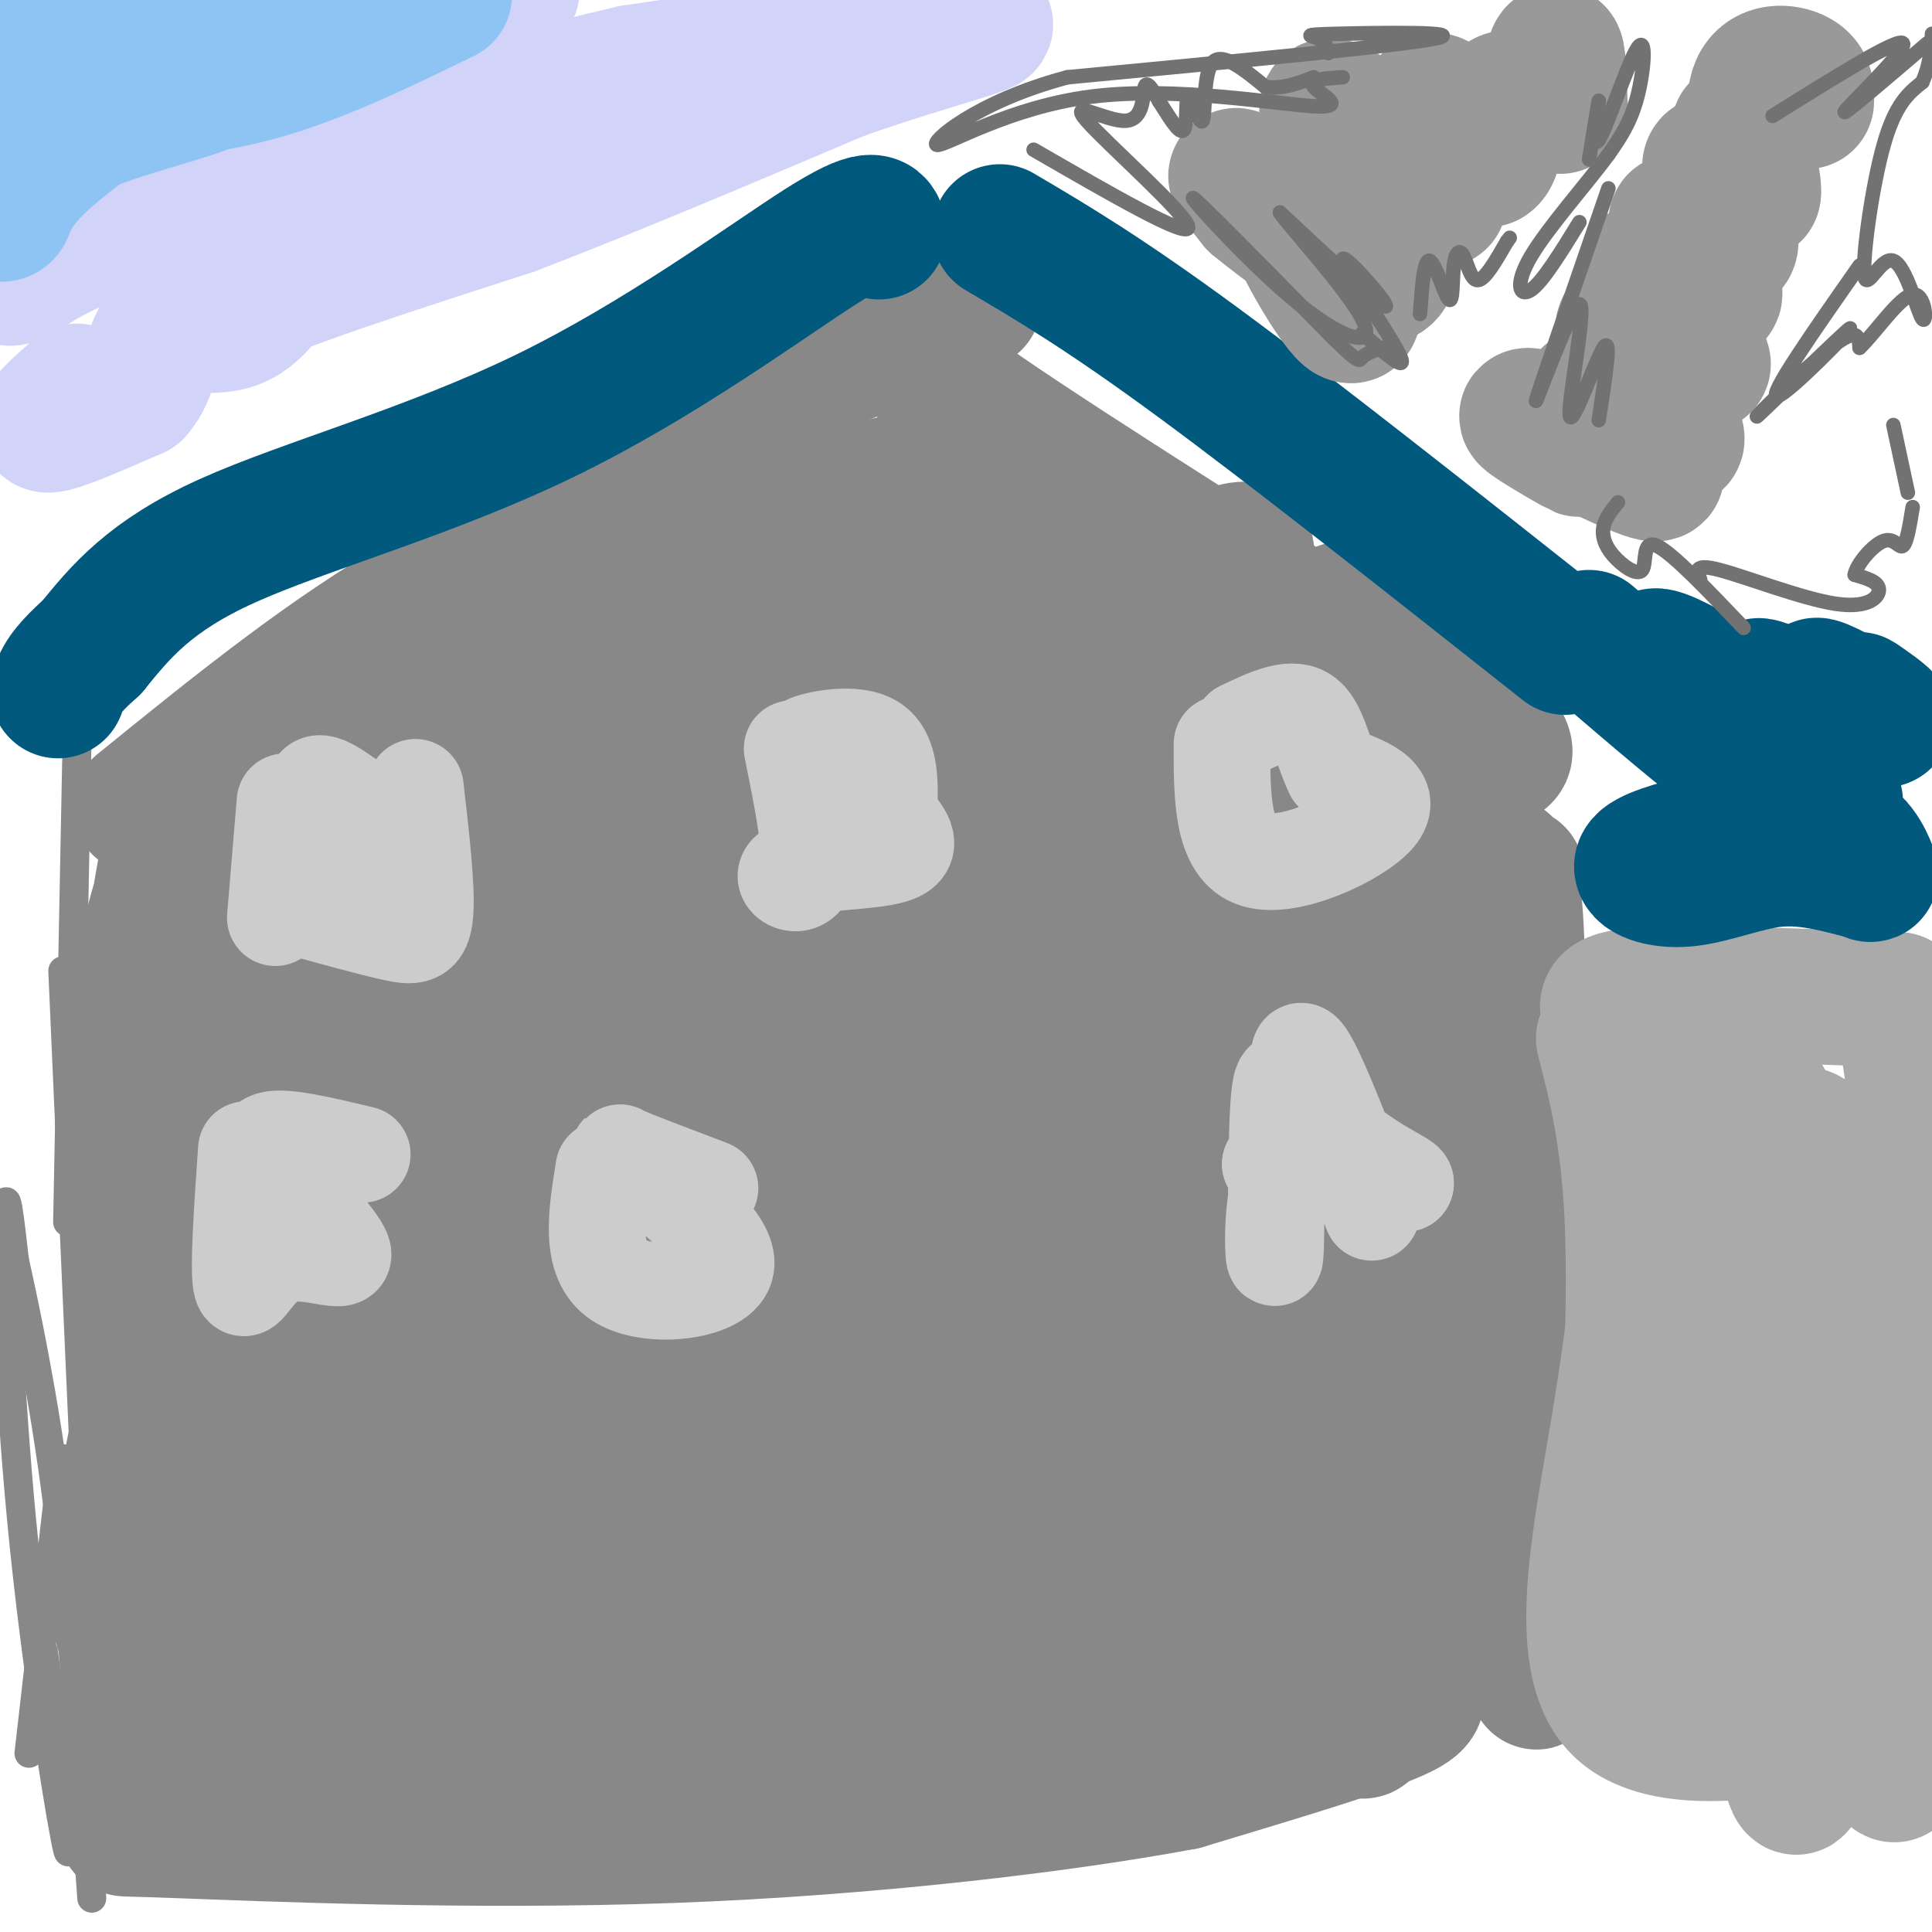 <svg viewBox='0 0 400 400' version='1.1' xmlns='http://www.w3.org/2000/svg' xmlns:xlink='http://www.w3.org/1999/xlink'><g fill='none' stroke='#888888' stroke-width='6' stroke-linecap='round' stroke-linejoin='round'><path d='M16,151c0.000,0.000 -2.000,102.000 -2,102'/><path d='M13,201c0.000,0.000 6.000,136.000 6,136'/><path d='M13,302c0.000,0.000 -7.000,61.000 -7,61'/><path d='M9,342c3.000,22.411 6.000,44.821 5,41c-1.000,-3.821 -6.000,-33.875 -9,-63c-3.000,-29.125 -4.000,-57.321 -4,-67c0.000,-9.679 1.000,-0.839 2,8'/><path d='M3,261c2.000,8.978 6.000,27.422 9,51c3.000,23.578 5.000,52.289 7,81'/></g>
<g fill='none' stroke='#888888' stroke-width='28' stroke-linecap='round' stroke-linejoin='round'><path d='M29,167c19.756,-16.022 39.511,-32.044 59,-43c19.489,-10.956 38.711,-16.844 44,-18c5.289,-1.156 -3.356,2.422 -12,6'/><path d='M120,112c3.179,-3.917 17.125,-16.708 34,-27c16.875,-10.292 36.679,-18.083 44,-21c7.321,-2.917 2.161,-0.958 -3,1'/><path d='M193,66c-1.667,-0.167 -3.333,-0.333 -3,1c0.333,1.333 2.667,4.167 1,5c-1.667,0.833 -7.333,-0.333 12,13c19.333,13.333 63.667,41.167 108,69'/><path d='M311,154c5.822,9.222 -33.622,-2.222 -57,-9c-23.378,-6.778 -30.689,-8.889 -38,-11'/><path d='M185,100c-6.158,1.978 -12.316,3.955 -14,3c-1.684,-0.955 1.105,-4.844 -23,13c-24.105,17.844 -75.105,57.419 -80,61c-4.895,3.581 36.316,-28.834 66,-48c29.684,-19.166 47.842,-25.083 66,-31'/><path d='M200,98c-2.394,3.908 -41.379,29.177 -61,43c-19.621,13.823 -19.879,16.198 -28,25c-8.121,8.802 -24.104,24.030 -16,20c8.104,-4.030 40.296,-27.317 71,-48c30.704,-20.683 59.920,-38.761 48,-25c-11.920,13.761 -64.977,59.360 -85,77c-20.023,17.640 -7.011,7.320 6,-3'/><path d='M135,187c9.941,-7.678 31.792,-25.372 55,-40c23.208,-14.628 47.771,-26.191 60,-31c12.229,-4.809 12.122,-2.866 -11,15c-23.122,17.866 -69.260,51.655 -67,53c2.260,1.345 52.916,-29.753 80,-45c27.084,-15.247 30.595,-14.642 30,-12c-0.595,2.642 -5.298,7.321 -10,12'/><path d='M272,139c-17.058,19.273 -54.704,61.456 -61,71c-6.296,9.544 18.756,-13.552 46,-34c27.244,-20.448 56.679,-38.250 49,-26c-7.679,12.250 -52.471,54.552 -57,61c-4.529,6.448 31.204,-22.956 46,-35c14.796,-12.044 8.656,-6.727 7,-4c-1.656,2.727 1.172,2.863 4,3'/><path d='M306,175c-5.156,9.222 -20.044,30.778 -23,36c-2.956,5.222 6.022,-5.889 15,-17'/><path d='M314,181c-5.778,12.000 -11.556,24.000 -11,18c0.556,-6.000 7.444,-30.000 10,-16c2.556,14.000 0.778,66.000 -1,118'/><path d='M312,301c1.878,30.994 7.072,49.480 6,47c-1.072,-2.480 -8.412,-25.924 -12,-44c-3.588,-18.076 -3.426,-30.783 -3,-31c0.426,-0.217 1.115,12.057 1,18c-0.115,5.943 -1.033,5.555 -3,-8c-1.967,-13.555 -4.984,-40.278 -8,-67'/><path d='M293,216c-1.443,-22.239 -1.049,-44.338 -1,-32c0.049,12.338 -0.247,59.113 2,92c2.247,32.887 7.036,51.888 7,56c-0.036,4.112 -4.897,-6.663 -9,-36c-4.103,-29.337 -7.447,-77.236 -10,-87c-2.553,-9.764 -4.314,18.607 -3,56c1.314,37.393 5.703,83.806 4,92c-1.703,8.194 -9.497,-21.832 -14,-37c-4.503,-15.168 -5.715,-15.476 -8,-35c-2.285,-19.524 -5.642,-58.262 -9,-97'/><path d='M252,188c-2.202,-5.566 -3.208,29.020 -1,68c2.208,38.980 7.630,82.354 6,83c-1.630,0.646 -10.312,-41.437 -15,-73c-4.688,-31.563 -5.384,-52.606 -6,-70c-0.616,-17.394 -1.153,-31.140 1,-5c2.153,26.140 6.996,92.166 11,126c4.004,33.834 7.168,35.475 6,32c-1.168,-3.475 -6.669,-12.067 -15,-53c-8.331,-40.933 -19.491,-114.209 -24,-125c-4.509,-10.791 -2.368,40.902 -1,69c1.368,28.098 1.962,32.599 5,47c3.038,14.401 8.519,38.700 14,63'/><path d='M233,350c-1.763,-4.636 -13.172,-47.724 -20,-76c-6.828,-28.276 -9.076,-41.738 -10,-65c-0.924,-23.262 -0.523,-56.323 -2,-43c-1.477,13.323 -4.833,73.029 -3,115c1.833,41.971 8.855,66.205 7,58c-1.855,-8.205 -12.585,-48.851 -18,-93c-5.415,-44.149 -5.513,-91.801 -7,-96c-1.487,-4.199 -4.361,35.056 -1,84c3.361,48.944 12.959,107.578 14,122c1.041,14.422 -6.475,-15.368 -13,-38c-6.525,-22.632 -12.058,-38.108 -17,-72c-4.942,-33.892 -9.292,-86.202 -12,-97c-2.708,-10.798 -3.774,19.915 -4,47c-0.226,27.085 0.387,50.543 1,74'/><path d='M148,270c3.933,34.711 13.267,84.489 9,74c-4.267,-10.489 -22.133,-81.244 -40,-152'/><path d='M117,184c0.000,0.000 18.000,129.000 18,129'/><path d='M138,341c-24.785,-81.139 -49.570,-162.278 -52,-149c-2.430,13.278 17.494,120.972 22,156c4.506,35.028 -6.407,-2.610 -16,-31c-9.593,-28.390 -17.865,-47.532 -25,-80c-7.135,-32.468 -13.132,-78.262 -10,-56c3.132,22.262 15.392,112.578 17,140c1.608,27.422 -7.435,-8.052 -14,-43c-6.565,-34.948 -10.652,-69.371 -11,-80c-0.348,-10.629 3.043,2.534 4,23c0.957,20.466 -0.522,48.233 -2,76'/><path d='M51,297c-1.725,-4.037 -5.039,-52.128 -6,-76c-0.961,-23.872 0.429,-23.525 2,-30c1.571,-6.475 3.323,-19.771 15,-31c11.677,-11.229 33.279,-20.390 43,-24c9.721,-3.610 7.561,-1.669 6,2c-1.561,3.669 -2.521,9.066 -9,15c-6.479,5.934 -18.475,12.405 -31,25c-12.525,12.595 -25.579,31.313 -27,29c-1.421,-2.313 8.789,-25.656 19,-49'/><path d='M63,158c-3.207,1.352 -20.723,29.231 -28,38c-7.277,8.769 -4.315,-1.573 -1,-13c3.315,-11.427 6.981,-23.939 6,-23c-0.981,0.939 -6.610,15.330 -9,44c-2.390,28.670 -1.540,71.620 -2,92c-0.460,20.380 -2.230,18.190 -4,16'/><path d='M25,312c-0.951,7.493 -1.327,18.225 0,24c1.327,5.775 4.357,6.593 4,13c-0.357,6.407 -4.102,18.402 -4,23c0.102,4.598 4.051,1.799 8,-1'/><path d='M33,371c3.155,0.499 7.041,2.247 13,1c5.959,-1.247 13.989,-5.490 22,-8c8.011,-2.510 16.003,-3.289 39,-4c22.997,-0.711 60.998,-1.356 99,-2'/><path d='M206,358c30.445,-2.641 57.057,-8.244 71,-10c13.943,-1.756 15.215,0.335 16,2c0.785,1.665 1.081,2.904 -7,6c-8.081,3.096 -24.541,8.048 -41,13'/><path d='M245,369c-24.273,4.566 -64.455,9.482 -106,11c-41.545,1.518 -84.455,-0.360 -102,-1c-17.545,-0.640 -9.727,-0.040 -7,-1c2.727,-0.960 0.364,-3.480 -2,-6'/><path d='M28,372c-0.865,-10.560 -2.027,-33.960 -2,-49c0.027,-15.040 1.244,-21.718 3,-28c1.756,-6.282 4.051,-12.167 7,-14c2.949,-1.833 6.553,0.385 9,20c2.447,19.615 3.736,56.627 5,57c1.264,0.373 2.504,-35.893 4,-43c1.496,-7.107 3.248,14.947 5,37'/><path d='M59,352c-0.066,9.749 -2.730,15.621 0,7c2.730,-8.621 10.853,-31.736 16,-37c5.147,-5.264 7.316,7.323 9,17c1.684,9.677 2.881,16.445 4,21c1.119,4.555 2.159,6.898 4,-3c1.841,-9.898 4.482,-32.037 8,-33c3.518,-0.963 7.912,19.250 11,30c3.088,10.750 4.869,12.036 6,3c1.131,-9.036 1.612,-28.394 9,-30c7.388,-1.606 21.682,14.541 31,21c9.318,6.459 13.659,3.229 18,0'/><path d='M175,348c6.622,-2.400 14.178,-8.400 28,-12c13.822,-3.600 33.911,-4.800 54,-6'/></g>
<g fill='none' stroke='#AAAAAA' stroke-width='28' stroke-linecap='round' stroke-linejoin='round'><path d='M332,215c2.667,10.417 5.333,20.833 6,39c0.667,18.167 -0.667,44.083 -2,70'/><path d='M335,218c0.089,-2.378 0.178,-4.756 -1,-7c-1.178,-2.244 -3.622,-4.356 6,-5c9.622,-0.644 31.311,0.178 53,1'/><path d='M393,207c8.893,31.786 4.625,110.750 2,142c-2.625,31.250 -3.607,14.786 -6,8c-2.393,-6.786 -6.196,-3.893 -10,-1'/><path d='M379,356c-11.405,1.810 -34.917,6.833 -44,-3c-9.083,-9.833 -3.738,-34.524 0,-57c3.738,-22.476 5.869,-42.738 8,-63'/><path d='M343,233c1.447,-11.927 1.064,-10.243 2,-7c0.936,3.243 3.190,8.046 4,25c0.810,16.954 0.177,46.058 1,59c0.823,12.942 3.101,9.722 5,14c1.899,4.278 3.418,16.052 3,-13c-0.418,-29.052 -2.772,-98.932 0,-92c2.772,6.932 10.669,90.674 12,111c1.331,20.326 -3.906,-22.764 -6,-49c-2.094,-26.236 -1.047,-35.618 0,-45'/><path d='M364,236c-0.051,-9.649 -0.178,-11.271 2,-7c2.178,4.271 6.663,14.436 10,40c3.337,25.564 5.528,66.527 4,52c-1.528,-14.527 -6.775,-84.546 -6,-86c0.775,-1.454 7.572,65.655 11,94c3.428,28.345 3.488,17.924 1,-5c-2.488,-22.924 -7.522,-58.351 -10,-49c-2.478,9.351 -2.398,63.479 -3,84c-0.602,20.521 -1.886,7.435 -5,0c-3.114,-7.435 -8.057,-9.217 -13,-11'/><path d='M355,348c-3.798,-2.583 -6.792,-3.542 -10,-2c-3.208,1.542 -6.631,5.583 -5,8c1.631,2.417 8.315,3.208 15,4'/></g>
<g fill='none' stroke='#01597D' stroke-width='28' stroke-linecap='round' stroke-linejoin='round'><path d='M329,132c13.578,11.644 27.156,23.289 28,23c0.844,-0.289 -11.044,-12.511 -14,-17c-2.956,-4.489 3.022,-1.244 9,2'/><path d='M352,140c7.271,3.189 20.948,10.161 22,10c1.052,-0.161 -10.522,-7.456 -10,-8c0.522,-0.544 13.141,5.661 16,6c2.859,0.339 -4.040,-5.189 -4,-6c0.040,-0.811 7.020,3.094 14,7'/><path d='M390,149c0.889,0.067 -3.889,-3.267 -5,-4c-1.111,-0.733 1.444,1.133 4,3'/><path d='M353,174c-6.077,1.643 -12.155,3.286 -13,5c-0.845,1.714 3.542,3.500 9,3c5.458,-0.500 11.988,-3.286 18,-4c6.012,-0.714 11.506,0.643 17,2'/><path d='M384,180c3.504,0.813 3.764,1.847 3,0c-0.764,-1.847 -2.552,-6.574 -8,-8c-5.448,-1.426 -14.557,0.450 -15,0c-0.443,-0.450 7.778,-3.225 16,-6'/><path d='M324,134c-28.250,-22.333 -56.500,-44.667 -76,-59c-19.500,-14.333 -30.250,-20.667 -41,-27'/><path d='M182,48c-0.423,-2.048 -0.845,-4.095 -12,3c-11.155,7.095 -33.042,23.333 -57,35c-23.958,11.667 -49.988,18.762 -66,26c-16.012,7.238 -22.006,14.619 -28,22'/><path d='M19,134c-5.833,5.167 -6.417,7.083 -7,9'/></g>
<g fill='none' stroke='#CCCCCC' stroke-width='20' stroke-linecap='round' stroke-linejoin='round'><path d='M59,166c0.000,0.000 -2.000,24.000 -2,24'/><path d='M86,163c1.200,10.422 2.400,20.844 2,26c-0.400,5.156 -2.400,5.044 -7,4c-4.600,-1.044 -11.800,-3.022 -19,-5'/><path d='M62,188c-1.310,-0.750 4.917,-0.125 6,-5c1.083,-4.875 -2.976,-15.250 -3,-19c-0.024,-3.750 3.988,-0.875 8,2'/><path d='M73,166c2.333,0.833 4.167,1.917 6,3'/><path d='M164,155c2.238,11.060 4.476,22.119 3,26c-1.476,3.881 -6.667,0.583 -3,-1c3.667,-1.583 16.190,-1.452 21,-3c4.810,-1.548 1.905,-4.774 -1,-8'/><path d='M184,169c0.119,-4.631 0.917,-12.208 -3,-15c-3.917,-2.792 -12.548,-0.798 -14,0c-1.452,0.798 4.274,0.399 10,0'/><path d='M253,154c-0.022,10.933 -0.044,21.867 7,24c7.044,2.133 21.156,-4.533 25,-9c3.844,-4.467 -2.578,-6.733 -9,-9'/><path d='M276,160c-2.156,-4.200 -3.044,-10.200 -6,-12c-2.956,-1.800 -7.978,0.600 -13,3'/><path d='M51,238c-0.869,12.601 -1.738,25.202 -1,28c0.738,2.798 3.083,-4.208 8,-6c4.917,-1.792 12.405,1.631 13,0c0.595,-1.631 -5.702,-8.315 -12,-15'/><path d='M59,245c-3.378,-4.467 -5.822,-8.133 -3,-9c2.822,-0.867 10.911,1.067 19,3'/><path d='M125,242c-1.533,9.489 -3.067,18.978 3,23c6.067,4.022 19.733,2.578 22,-2c2.267,-4.578 -6.867,-12.289 -16,-20'/><path d='M134,243c-4.400,-4.311 -7.400,-5.089 -5,-4c2.400,1.089 10.200,4.044 18,7'/><path d='M263,241c0.000,0.000 0.100,0.100 0.1,0.1'/><path d='M263,241c2.437,-0.319 4.874,-0.638 5,-6c0.126,-5.362 -2.059,-15.767 -3,-9c-0.941,6.767 -0.638,30.707 -1,34c-0.362,3.293 -1.389,-14.059 3,-20c4.389,-5.941 14.195,-0.470 24,5'/><path d='M291,245c0.560,-0.655 -10.042,-4.792 -16,-12c-5.958,-7.208 -7.274,-17.488 -5,-15c2.274,2.488 8.137,17.744 14,33'/></g>
<g fill='none' stroke='#D2D3F9' stroke-width='28' stroke-linecap='round' stroke-linejoin='round'><path d='M16,81c-4.000,3.500 -8.000,7.000 -6,7c2.000,0.000 10.000,-3.500 18,-7'/><path d='M28,81c3.476,-3.762 3.167,-9.667 6,-12c2.833,-2.333 8.810,-1.095 13,-2c4.190,-0.905 6.595,-3.952 9,-7'/><path d='M56,60c9.833,-4.000 29.917,-10.500 50,-17'/><path d='M106,43c19.667,-7.500 43.833,-17.750 68,-28'/><path d='M174,15c19.956,-7.022 35.844,-10.578 28,-10c-7.844,0.578 -39.422,5.289 -71,10'/><path d='M131,15c-31.826,7.340 -75.892,20.689 -99,29c-23.108,8.311 -25.260,11.584 -28,13c-2.740,1.416 -6.069,0.976 6,-9c12.069,-9.976 39.534,-29.488 67,-49'/><path d='M71,0c-29.167,21.333 -58.333,42.667 -62,42c-3.667,-0.667 18.167,-23.333 40,-46'/><path d='M25,9c0.000,0.000 -27.000,18.000 -27,18'/><path d='M-1,24c0.000,0.000 35.000,-31.000 35,-31'/><path d='M19,0c-9.000,5.750 -18.000,11.500 -11,11c7.000,-0.500 30.000,-7.250 53,-14'/><path d='M94,0c0.000,0.000 12.000,-2.000 12,-2'/><path d='M102,0c0.000,0.000 -1.000,3.000 -1,3'/></g>
<g fill='none' stroke='#8DC4F4' stroke-width='28' stroke-linecap='round' stroke-linejoin='round'><path d='M9,18c0.444,-8.289 0.889,-16.578 -1,-12c-1.889,4.578 -6.111,22.022 -7,26c-0.889,3.978 1.556,-5.511 4,-15'/><path d='M5,17c3.925,-5.767 11.739,-12.684 20,-16c8.261,-3.316 16.971,-3.029 24,-1c7.029,2.029 12.379,5.802 13,6c0.621,0.198 -3.487,-3.177 -16,-3c-12.513,0.177 -33.432,3.908 -41,6c-7.568,2.092 -1.784,2.546 4,3'/><path d='M9,12c10.341,0.694 34.193,0.927 37,3c2.807,2.073 -15.431,5.984 -26,10c-10.569,4.016 -13.470,8.137 -16,11c-2.530,2.863 -4.688,4.468 -5,6c-0.312,1.532 1.224,2.989 2,2c0.776,-0.989 0.793,-4.426 8,-11c7.207,-6.574 21.603,-16.287 36,-26'/><path d='M45,7c8.500,-6.000 11.750,-8.000 15,-10'/><path d='M88,0c-10.238,-0.137 -20.476,-0.274 -32,3c-11.524,3.274 -24.333,9.958 -25,13c-0.667,3.042 10.810,2.440 23,-1c12.190,-3.440 25.095,-9.720 38,-16'/><path d='M86,1c0.000,0.000 -28.000,7.000 -28,7'/></g>
<g fill='none' stroke='#999999' stroke-width='28' stroke-linecap='round' stroke-linejoin='round'><path d='M320,87c-2.667,-0.839 -5.333,-1.679 -3,0c2.333,1.679 9.667,5.875 10,6c0.333,0.125 -6.333,-3.821 -8,-5c-1.667,-1.179 1.667,0.411 5,2'/><path d='M324,90c5.898,2.840 18.143,8.939 19,8c0.857,-0.939 -9.673,-8.917 -13,-13c-3.327,-4.083 0.551,-4.271 6,-1c5.449,3.271 12.471,10.000 11,6c-1.471,-4.000 -11.434,-18.731 -11,-22c0.434,-3.269 11.267,4.923 15,7c3.733,2.077 0.367,-1.962 -3,-6'/><path d='M348,69c-2.797,-4.748 -8.288,-13.619 -6,-14c2.288,-0.381 12.356,7.730 13,6c0.644,-1.730 -8.137,-13.299 -8,-15c0.137,-1.701 9.191,6.465 11,5c1.809,-1.465 -3.626,-12.561 -4,-16c-0.374,-3.439 4.313,0.781 9,5'/><path d='M363,40c0.515,-2.535 -2.699,-11.373 -3,-13c-0.301,-1.627 2.311,3.956 3,3c0.689,-0.956 -0.545,-8.450 1,-12c1.545,-3.550 5.870,-3.157 8,-2c2.130,1.157 2.065,3.079 2,5'/><path d='M282,55c-1.668,-1.743 -3.335,-3.486 -3,0c0.335,3.486 2.673,12.202 0,10c-2.673,-2.202 -10.356,-15.322 -10,-17c0.356,-1.678 8.750,8.087 7,7c-1.750,-1.087 -13.643,-13.025 -18,-17c-4.357,-3.975 -1.179,0.012 2,4'/><path d='M260,42c5.157,4.312 17.048,13.093 23,15c5.952,1.907 5.964,-3.060 2,-12c-3.964,-8.940 -11.905,-21.854 -10,-23c1.905,-1.146 13.655,9.476 19,15c5.345,5.524 4.285,5.949 3,1c-1.285,-4.949 -2.796,-15.271 -1,-17c1.796,-1.729 6.898,5.136 12,12'/><path d='M308,33c2.172,-1.056 1.603,-9.695 3,-12c1.397,-2.305 4.761,1.726 7,0c2.239,-1.726 3.354,-9.207 4,-10c0.646,-0.793 0.823,5.104 1,11'/></g>
<g fill='none' stroke='#727272' stroke-width='3' stroke-linecap='round' stroke-linejoin='round'><path d='M282,69c4.652,4.104 9.305,8.207 8,5c-1.305,-3.207 -8.566,-13.726 -11,-18c-2.434,-4.274 -0.040,-2.305 3,1c3.040,3.305 6.726,7.944 4,6c-2.726,-1.944 -11.863,-10.472 -21,-19'/><path d='M265,44c0.946,1.781 13.810,15.735 17,22c3.190,6.265 -3.295,4.841 -13,-3c-9.705,-7.841 -22.630,-22.097 -22,-22c0.630,0.097 14.815,14.549 29,29'/><path d='M276,70c5.667,5.489 5.333,4.711 6,4c0.667,-0.711 2.333,-1.356 4,-2'/><path d='M294,65c0.410,-5.737 0.821,-11.474 2,-11c1.179,0.474 3.128,7.160 4,8c0.872,0.840 0.667,-4.167 1,-7c0.333,-2.833 1.205,-3.494 2,-2c0.795,1.494 1.513,5.141 3,5c1.487,-0.141 3.744,-4.071 6,-8'/><path d='M312,50c1.000,-1.333 0.500,-0.667 0,0'/><path d='M329,33c1.078,-6.614 2.156,-13.228 2,-12c-0.156,1.228 -1.547,10.298 0,8c1.547,-2.298 6.032,-15.965 8,-19c1.968,-3.035 1.419,4.561 0,10c-1.419,5.439 -3.710,8.719 -6,12'/><path d='M333,32c-4.429,6.024 -12.500,15.083 -16,21c-3.500,5.917 -2.429,8.690 0,7c2.429,-1.690 6.214,-7.845 10,-14'/><path d='M333,39c-7.477,21.694 -14.954,43.388 -15,44c-0.046,0.612 7.338,-19.856 9,-20c1.662,-0.144 -2.399,20.038 -2,23c0.399,2.962 5.257,-11.297 7,-14c1.743,-2.703 0.372,6.148 -1,15'/><path d='M335,104c-1.308,1.592 -2.616,3.183 -3,5c-0.384,1.817 0.155,3.858 2,6c1.845,2.142 4.997,4.384 6,3c1.003,-1.384 -0.142,-6.396 3,-5c3.142,1.396 10.571,9.198 18,17'/><path d='M352,120c-0.726,-1.708 -1.452,-3.417 4,-2c5.452,1.417 17.083,5.958 24,7c6.917,1.042 9.119,-1.417 9,-3c-0.119,-1.583 -2.560,-2.292 -5,-3'/><path d='M384,119c0.369,-2.202 3.792,-6.208 6,-7c2.208,-0.792 3.202,1.631 4,1c0.798,-0.631 1.399,-4.315 2,-8'/><path d='M395,102c0.000,0.000 -3.000,-14.000 -3,-14'/><path d='M385,55c-9.569,13.654 -19.139,27.308 -17,27c2.139,-0.308 15.986,-14.577 15,-14c-0.986,0.577 -16.804,16.002 -19,18c-2.196,1.998 9.230,-9.429 15,-14c5.770,-4.571 5.885,-2.285 6,0'/><path d='M385,72c3.230,-3.031 8.304,-10.609 11,-11c2.696,-0.391 3.015,6.403 2,5c-1.015,-1.403 -3.365,-11.005 -6,-12c-2.635,-0.995 -5.556,6.617 -6,3c-0.444,-3.617 1.587,-18.462 4,-27c2.413,-8.538 5.206,-10.769 8,-13'/><path d='M398,17c1.667,-3.833 1.833,-6.917 2,-10'/><path d='M399,9c-9.111,7.800 -18.222,15.600 -17,14c1.222,-1.600 12.778,-12.600 12,-14c-0.778,-1.400 -13.889,6.800 -27,15'/><path d='M214,31c16.118,9.314 32.236,18.628 32,16c-0.236,-2.628 -16.826,-17.199 -21,-22c-4.174,-4.801 4.069,0.169 8,0c3.931,-0.169 3.552,-5.477 4,-7c0.448,-1.523 1.724,0.738 3,3'/><path d='M240,21c1.585,2.385 4.049,6.846 5,6c0.951,-0.846 0.389,-7.000 1,-7c0.611,0.000 2.395,6.154 3,5c0.605,-1.154 0.030,-9.615 2,-12c1.970,-2.385 6.485,1.308 11,5'/><path d='M262,18c3.500,0.500 6.750,-0.750 10,-2'/><path d='M275,11c-0.250,-1.173 -0.500,-2.345 -2,-3c-1.500,-0.655 -4.250,-0.792 4,-1c8.250,-0.208 27.500,-0.488 20,1c-7.500,1.488 -41.750,4.744 -76,8'/><path d='M221,16c-19.062,5.063 -28.718,13.721 -27,14c1.718,0.279 14.811,-7.822 32,-10c17.189,-2.178 38.474,1.568 46,2c7.526,0.432 1.293,-2.448 0,-4c-1.293,-1.552 2.353,-1.776 6,-2'/></g>
</svg>